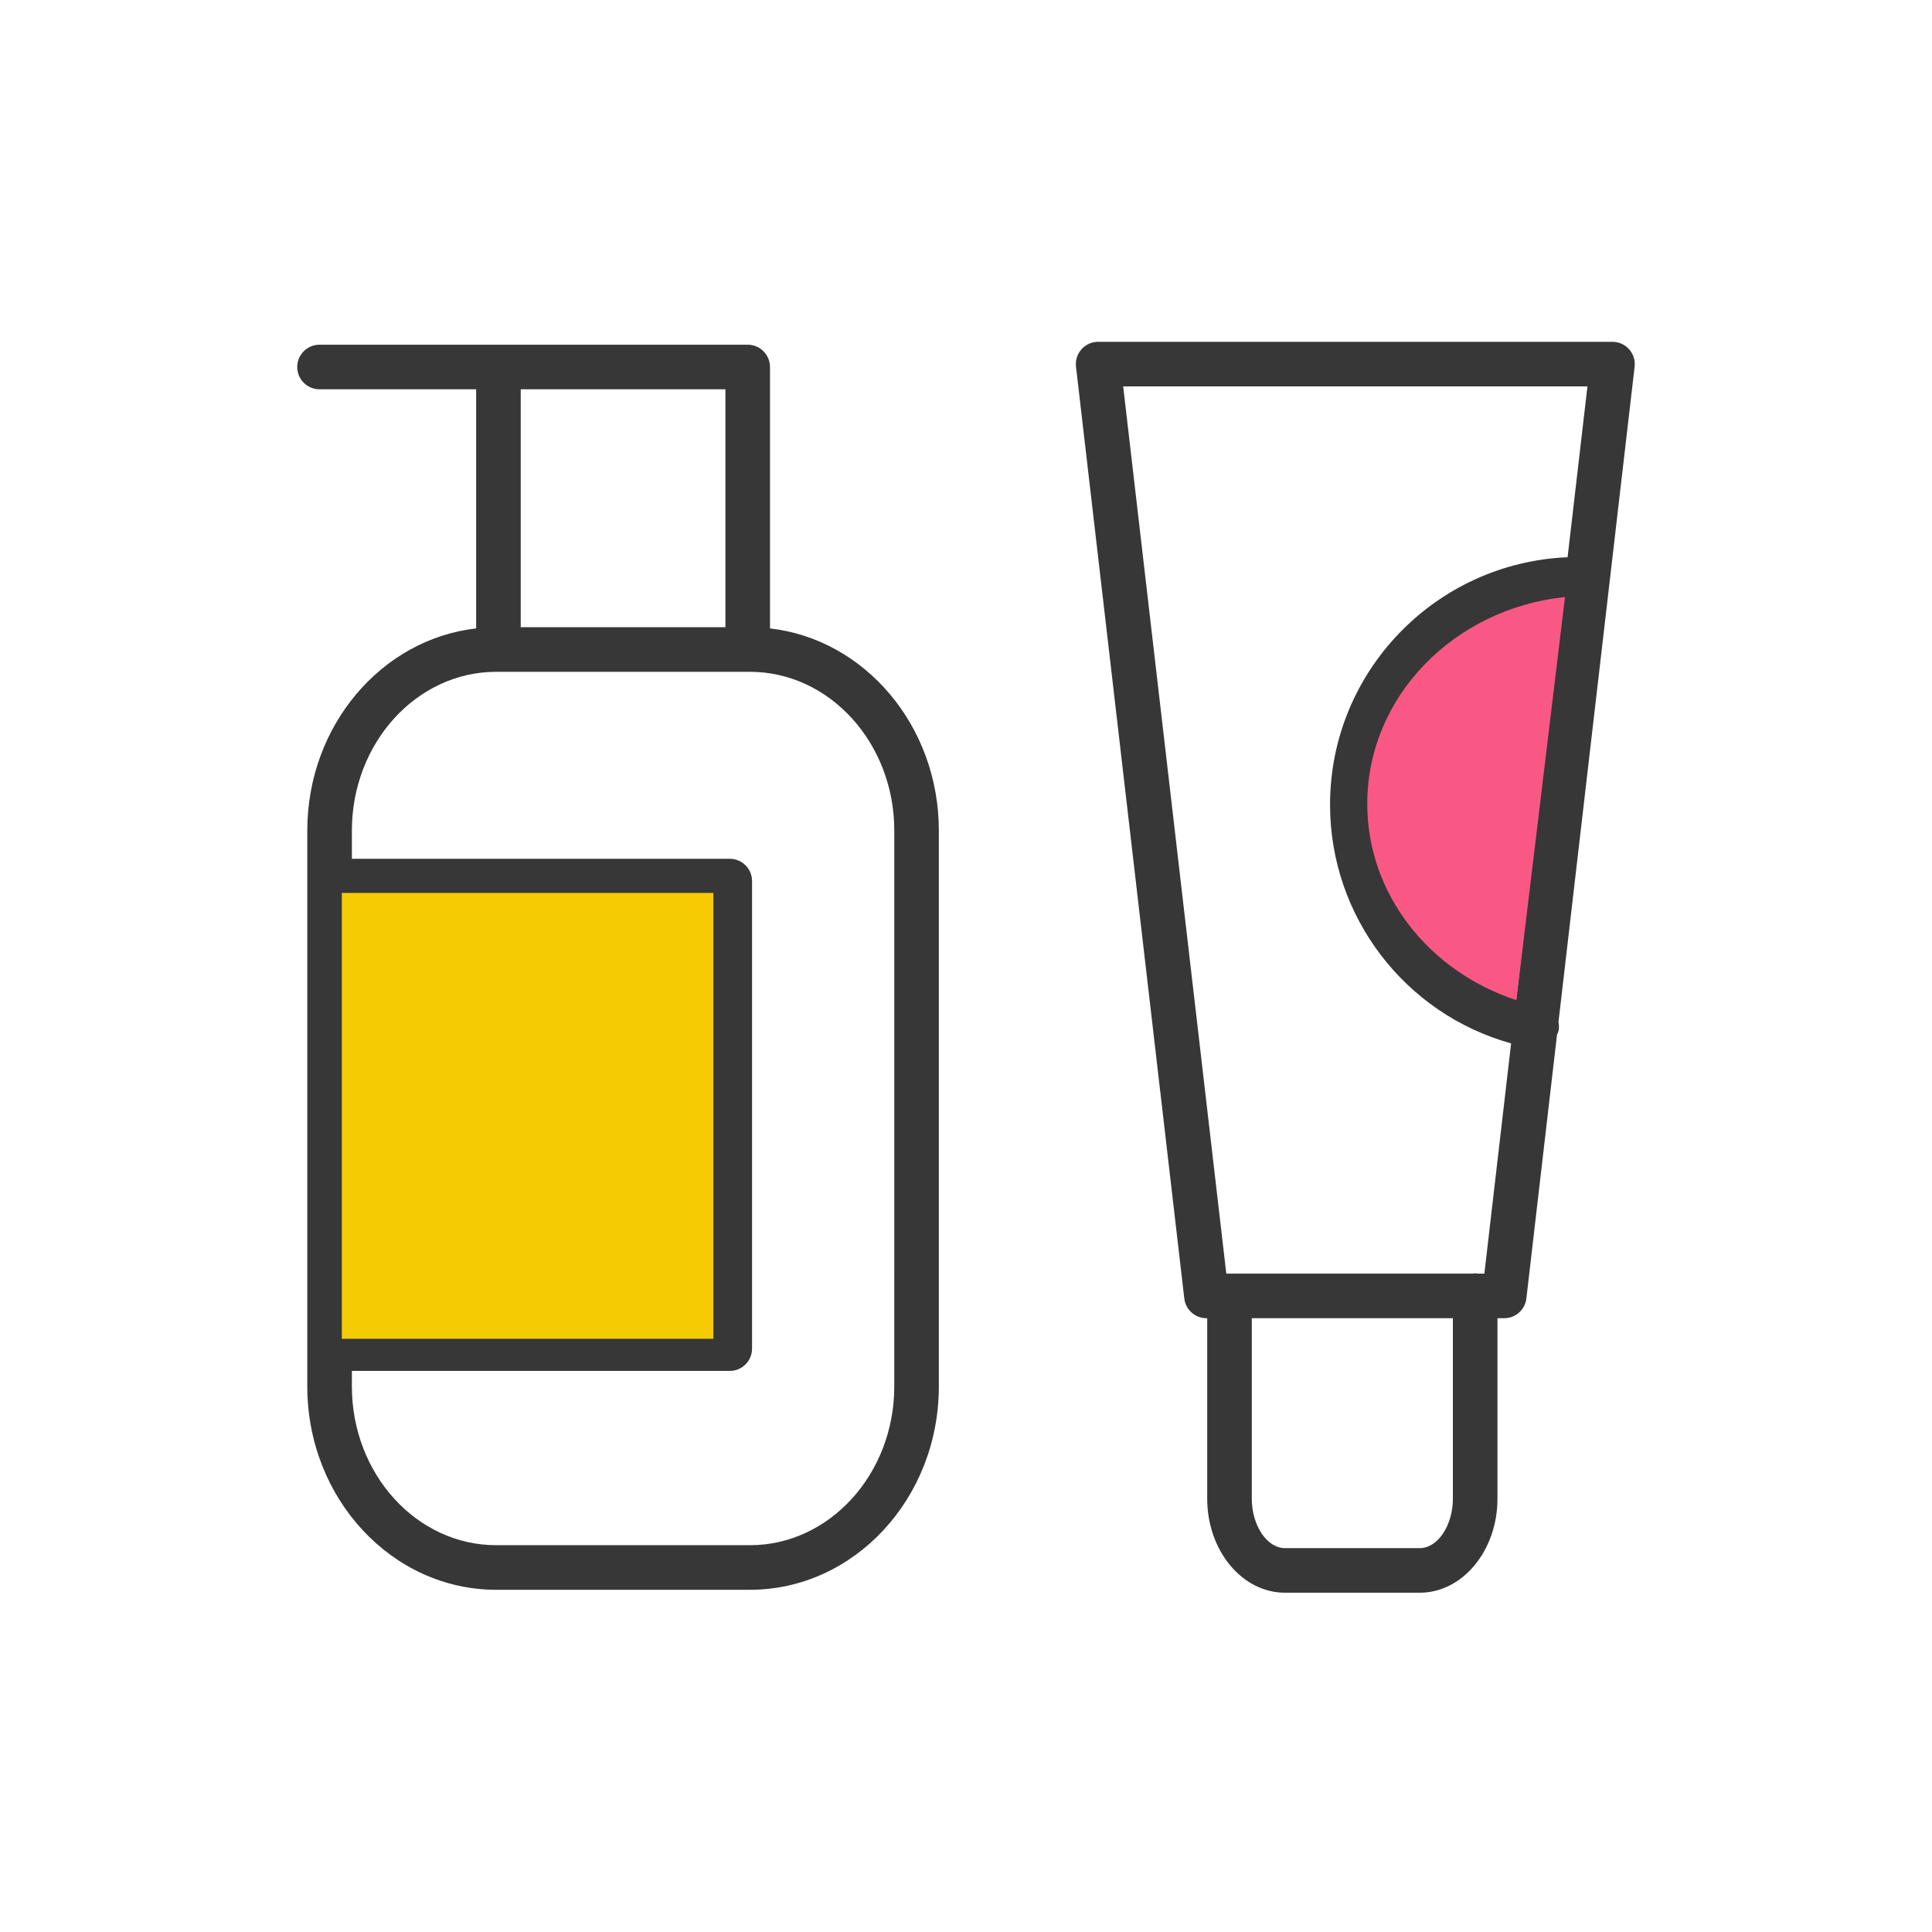 <?xml version="1.0" encoding="UTF-8"?> <svg xmlns="http://www.w3.org/2000/svg" width="130" height="130" viewBox="0 0 130 130" fill="none"> <path d="M51.812 42.284V24.695C51.812 23.866 51.141 23.195 50.312 23.195H21.5C20.671 23.195 20 23.866 20 24.695C20 25.524 20.671 26.195 21.5 26.195H32.039V42.284C25.663 43.011 20.677 48.834 20.677 55.89V93.289C20.677 100.834 26.379 106.973 33.386 106.973H50.46C57.47 106.973 63.173 100.834 63.173 93.289V55.89C63.174 48.835 58.189 43.013 51.812 42.284ZM48.812 26.195V42.204H35.039V26.195H48.812ZM23.677 60.785H47.604V89.246H23.677V60.785ZM60.174 93.289C60.174 99.18 55.817 103.973 50.461 103.973H33.386C28.032 103.973 23.677 99.18 23.677 93.289V92.246H49.104C49.933 92.246 50.604 91.574 50.604 90.746V59.285C50.604 58.456 49.933 57.785 49.104 57.785H23.677V55.89C23.677 49.998 28.032 45.205 33.386 45.205H33.529C33.532 45.205 33.535 45.206 33.539 45.206C33.543 45.206 33.545 45.205 33.549 45.205H50.303C50.306 45.205 50.309 45.206 50.313 45.206C50.317 45.206 50.319 45.205 50.323 45.205H50.462C55.818 45.205 60.175 49.998 60.175 55.89L60.174 93.289Z" fill="#373737"></path> <path d="M109.62 23.502C109.336 23.182 108.928 23 108.5 23H73.891C73.463 23 73.055 23.183 72.771 23.502C72.486 23.822 72.352 24.248 72.401 24.673L79.689 87.372C79.777 88.129 80.418 88.699 81.179 88.699H81.23V100.841C81.23 104.331 83.577 107.17 86.461 107.17H95.533C98.416 107.17 100.761 104.331 100.761 100.841V88.699H101.216C101.978 88.699 102.618 88.129 102.706 87.372L104.768 69.625C104.806 69.532 104.855 69.446 104.874 69.343C104.91 69.147 104.905 68.953 104.867 68.769L109.99 24.673C110.039 24.248 109.905 23.822 109.62 23.502ZM97.761 100.841C97.761 102.646 96.74 104.17 95.533 104.17H86.461C85.251 104.17 84.23 102.646 84.23 100.841V88.699H97.761V100.841ZM99.88 85.699H99.445C99.384 85.691 99.324 85.68 99.261 85.68C99.198 85.68 99.138 85.691 99.077 85.699H82.515L75.576 25.999H106.816L105.48 37.495C96.606 37.866 89.496 45.18 89.496 54.142C89.496 61.683 94.538 68.219 101.679 70.208L99.88 85.699ZM102.032 67.172C96.42 65.394 92.496 60.165 92.496 54.143C92.496 46.953 98.075 41.053 105.129 40.514L102.032 67.172Z" fill="#373737"></path> <rect x="23" y="60.084" width="25" height="30" fill="#F5CB03"></rect> <path fill-rule="evenodd" clip-rule="evenodd" d="M105.305 40.172C97.819 40.958 92 46.887 92 54.084C92 60.191 96.189 65.384 102.032 67.298L105.305 40.172Z" fill="#FA5884"></path> </svg> 